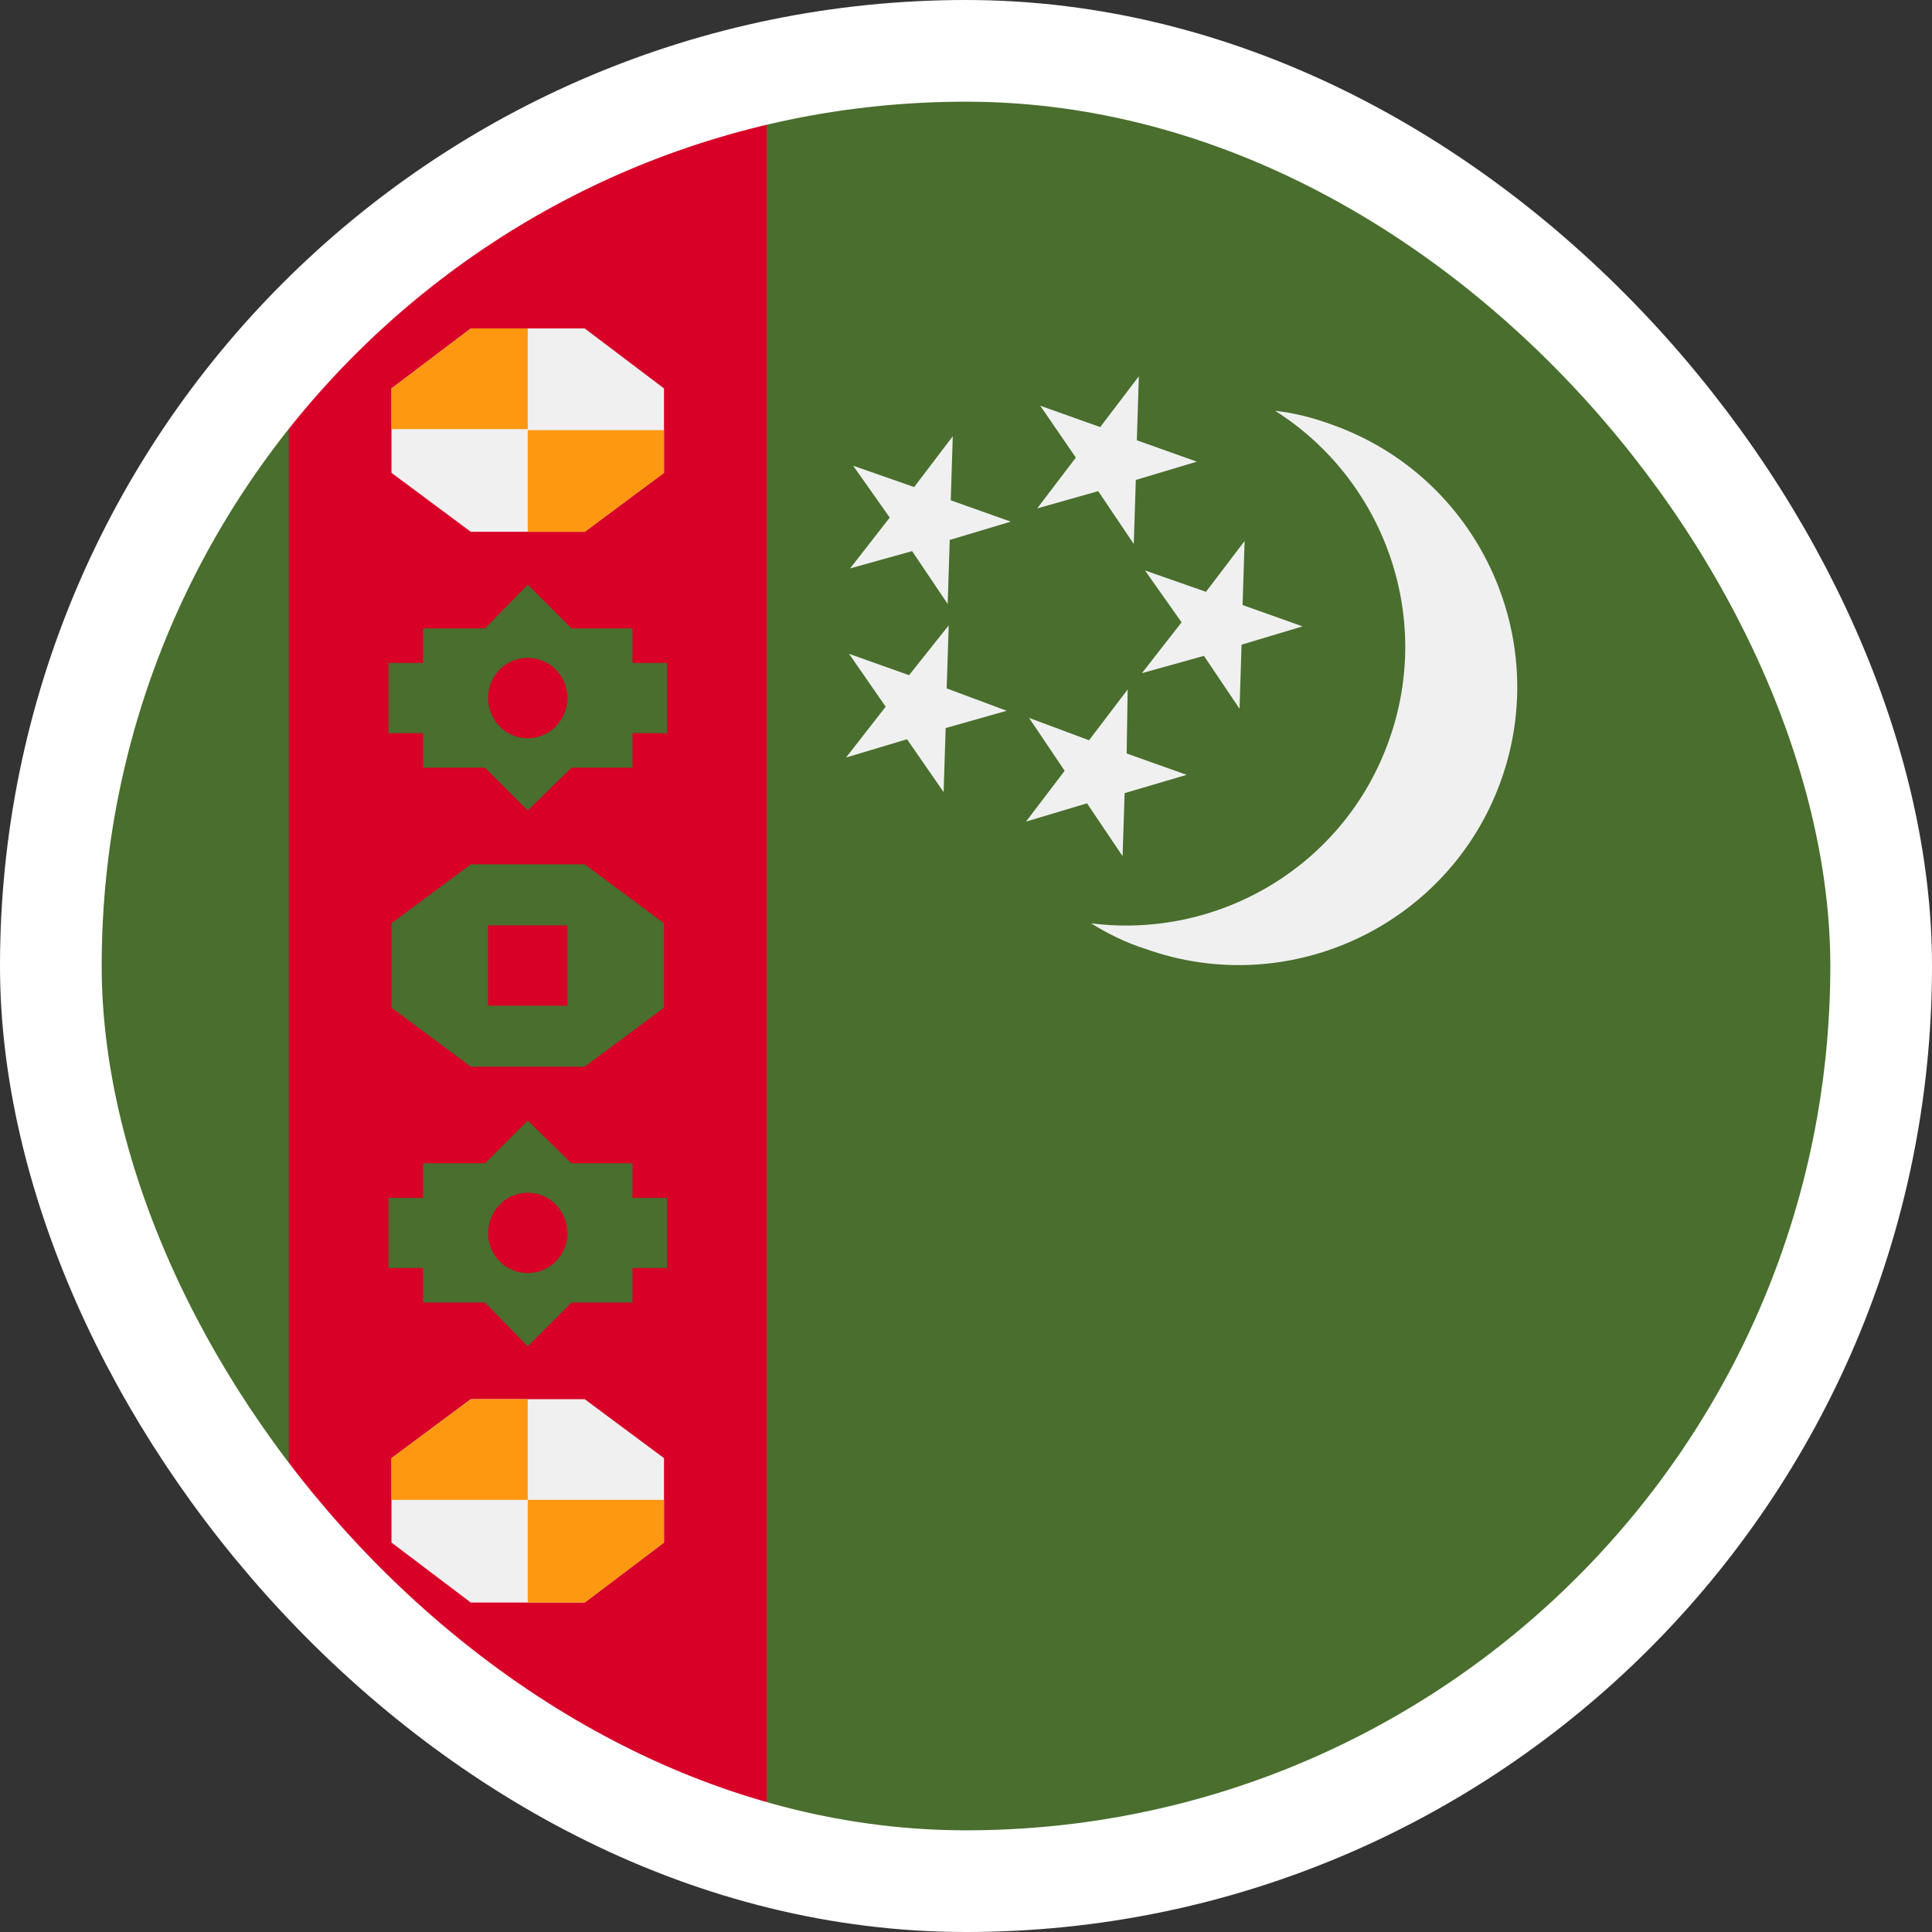 <svg width="19" height="19" viewBox="0 0 19 19" fill="none" xmlns="http://www.w3.org/2000/svg" xmlns:xlink="http://www.w3.org/1999/xlink">
	<rect x="0" y="0" width="19" height="19" fill="#333333" stroke="none"/>
	<desc>
			Created with Pixso.
	</desc>
	<defs>
		<clipPath id="clip2405_27943">
			<rect id="_Слой_1" width="24" height="24" transform="translate(-2.5 -2.5)" fill="white" fill-opacity="0"/>
		</clipPath>
		<clipPath id="clip2405_27958">
			<rect id="turkmenistan" width="18" height="18" transform="translate(0.5 0.5)" fill="white" fill-opacity="0"/>
		</clipPath>
		<clipPath id="clip2405_27957">
			<rect id="Name=Turkmenistan" rx="9" width="18" height="18" transform="translate(0.5 0.5)" fill="white" fill-opacity="0"/>
		</clipPath>
	</defs>
	<rect id="Name=Turkmenistan" rx="9" width="18" height="18" transform="translate(0.5 0.5)" fill="#131416" fill-opacity="1"/>
	<g clip-path="url(#clip2405_27957)">
		<rect id="turkmenistan" width="18" height="18" transform="translate(0.5 0.5)" fill="#FFFFFF" fill-opacity="0"/>
		<g clip-path="url(#clip2405_27958)">
			<path id="Vector" d="M9.5 0.5C8.82 0.5 8.17 0.57 7.54 0.71L7.15 9.49L7.54 18.28C8.17 18.42 8.82 18.5 9.5 18.5C14.47 18.5 18.5 14.47 18.5 9.49C18.5 4.52 14.47 0.5 9.5 0.5L9.5 0.5Z" fill="#496E2D" fill-opacity="1" fill-rule="nonzero"/>
			<path id="Vector" d="M2.84 3.43C1.38 5.03 0.5 7.16 0.5 9.5C0.5 11.83 1.38 13.96 2.84 15.56L3.23 9.5L2.84 3.43Z" fill="#496E2D" fill-opacity="1" fill-rule="nonzero"/>
			<path id="Vector" d="M13.66 7.28C14.1 6.05 13.6 4.71 12.54 4.04C12.73 4.06 12.92 4.11 13.11 4.18C14.53 4.69 15.27 6.26 14.76 7.68C14.25 9.1 12.68 9.84 11.26 9.33C11.07 9.27 10.89 9.18 10.73 9.08C11.98 9.24 13.22 8.52 13.66 7.28Z" fill="#F0F0F0" fill-opacity="1" fill-rule="nonzero"/>
			<path id="Vector" d="M11.2 3.7L10.82 4.2L10.23 3.99L10.58 4.5L10.2 5L10.8 4.83L11.15 5.35L11.17 4.72L11.77 4.54L11.18 4.33L11.2 3.7Z" fill="#F0F0F0" fill-opacity="1" fill-rule="nonzero"/>
			<path id="Vector" d="M12.24 5.32L11.86 5.82L11.26 5.61L11.62 6.12L11.23 6.62L11.84 6.45L12.19 6.97L12.21 6.34L12.81 6.16L12.22 5.95L12.24 5.32Z" fill="#F0F0F0" fill-opacity="1" fill-rule="nonzero"/>
			<path id="Vector" d="M9.37 4.29L8.99 4.79L8.39 4.58L8.75 5.09L8.36 5.59L8.97 5.42L9.32 5.94L9.34 5.31L9.94 5.13L9.35 4.92L9.37 4.29Z" fill="#F0F0F0" fill-opacity="1" fill-rule="nonzero"/>
			<path id="Vector" d="M9.33 6.15L8.94 6.64L8.35 6.43L8.71 6.95L8.32 7.45L8.92 7.27L9.28 7.79L9.3 7.16L9.9 6.99L9.31 6.77L9.33 6.15Z" fill="#F0F0F0" fill-opacity="1" fill-rule="nonzero"/>
			<path id="Vector" d="M11.09 6.78L10.71 7.28L10.12 7.06L10.47 7.58L10.09 8.08L10.69 7.9L11.04 8.42L11.06 7.8L11.67 7.62L11.08 7.41L11.09 6.78Z" fill="#F0F0F0" fill-opacity="1" fill-rule="nonzero"/>
			<path id="Vector" d="M2.84 3.43L2.84 15.56C4.07 16.9 5.7 17.87 7.54 18.28L7.54 0.71C5.7 1.12 4.07 2.09 2.84 3.43Z" fill="#D80027" fill-opacity="1" fill-rule="nonzero"/>
			<path id="Vector" d="M4.63 5.23L3.85 4.65L3.85 3.82L4.63 3.23L5.75 3.23L6.53 3.82L6.53 4.65L5.75 5.23L4.63 5.23Z" fill="#F0F0F0" fill-opacity="1" fill-rule="nonzero"/>
			<path id="Vector" d="M5.19 3.23L4.63 3.23L3.85 3.82L3.85 4.22L5.19 4.22L5.19 3.23Z" fill="#FF9811" fill-opacity="1" fill-rule="nonzero"/>
			<path id="Vector" d="M5.19 5.23L5.75 5.23L6.53 4.65L6.53 4.23L5.19 4.23L5.19 5.23Z" fill="#FF9811" fill-opacity="1" fill-rule="nonzero"/>
			<path id="Vector" d="M4.63 15.76L3.85 15.17L3.85 14.34L4.63 13.76L5.75 13.76L6.53 14.34L6.53 15.17L5.75 15.76L4.63 15.76Z" fill="#F0F0F0" fill-opacity="1" fill-rule="nonzero"/>
			<path id="Vector" d="M5.19 13.76L4.63 13.76L3.85 14.34L3.85 14.75L5.19 14.75L5.19 13.76Z" fill="#FF9811" fill-opacity="1" fill-rule="nonzero"/>
			<path id="Vector" d="M5.19 15.76L5.75 15.76L6.53 15.17L6.53 14.75L5.19 14.75L5.19 15.76Z" fill="#FF9811" fill-opacity="1" fill-rule="nonzero"/>
			<path id="Vector" d="M4.63 10.49L3.85 9.91L3.85 9.08L4.63 8.5L5.75 8.5L6.53 9.08L6.53 9.91L5.75 10.49L4.63 10.49Z" fill="#496E2D" fill-opacity="1" fill-rule="nonzero"/>
			<path id="Vector" d="M6.56 11.78L6.22 11.78L6.22 11.44L5.62 11.44L5.19 11.02L4.77 11.44L4.16 11.44L4.16 11.78L3.82 11.78L3.82 12.47L4.16 12.47L4.16 12.81L4.77 12.81L5.19 13.24L5.62 12.81L6.22 12.81L6.22 12.47L6.56 12.47L6.56 11.78Z" fill="#496E2D" fill-opacity="1" fill-rule="nonzero"/>
			<path id="Vector" d="M6.56 6.52L6.22 6.52L6.22 6.18L5.62 6.18L5.19 5.75L4.77 6.18L4.16 6.18L4.16 6.52L3.82 6.52L3.82 7.21L4.16 7.21L4.16 7.55L4.77 7.55L5.19 7.97L5.62 7.55L6.22 7.55L6.22 7.21L6.56 7.21L6.56 6.52Z" fill="#496E2D" fill-opacity="1" fill-rule="nonzero"/>
			<path id="Vector" d="M4.8 9.1L5.58 9.1L5.58 9.89L4.8 9.89L4.8 9.1Z" fill="#D80027" fill-opacity="1" fill-rule="nonzero"/>
			<path id="Vector" d="M5.58 6.86C5.58 7.08 5.41 7.26 5.19 7.26C4.97 7.26 4.8 7.08 4.8 6.86C4.8 6.65 4.97 6.47 5.19 6.47C5.41 6.47 5.58 6.65 5.58 6.86Z" fill="#D80027" fill-opacity="1" fill-rule="evenodd"/>
			<path id="Vector" d="M5.58 12.13C5.58 12.34 5.41 12.52 5.19 12.52C4.97 12.52 4.8 12.34 4.8 12.13C4.8 11.91 4.97 11.73 5.19 11.73C5.41 11.73 5.58 11.91 5.58 12.13Z" fill="#D80027" fill-opacity="1" fill-rule="evenodd"/>
		</g>
	</g>
	<rect id="Name=Turkmenistan" rx="9" width="18" height="18" transform="translate(0.5 0.5)" stroke="#FFFFFF" stroke-opacity="1" stroke-width="1"/>
</svg>
